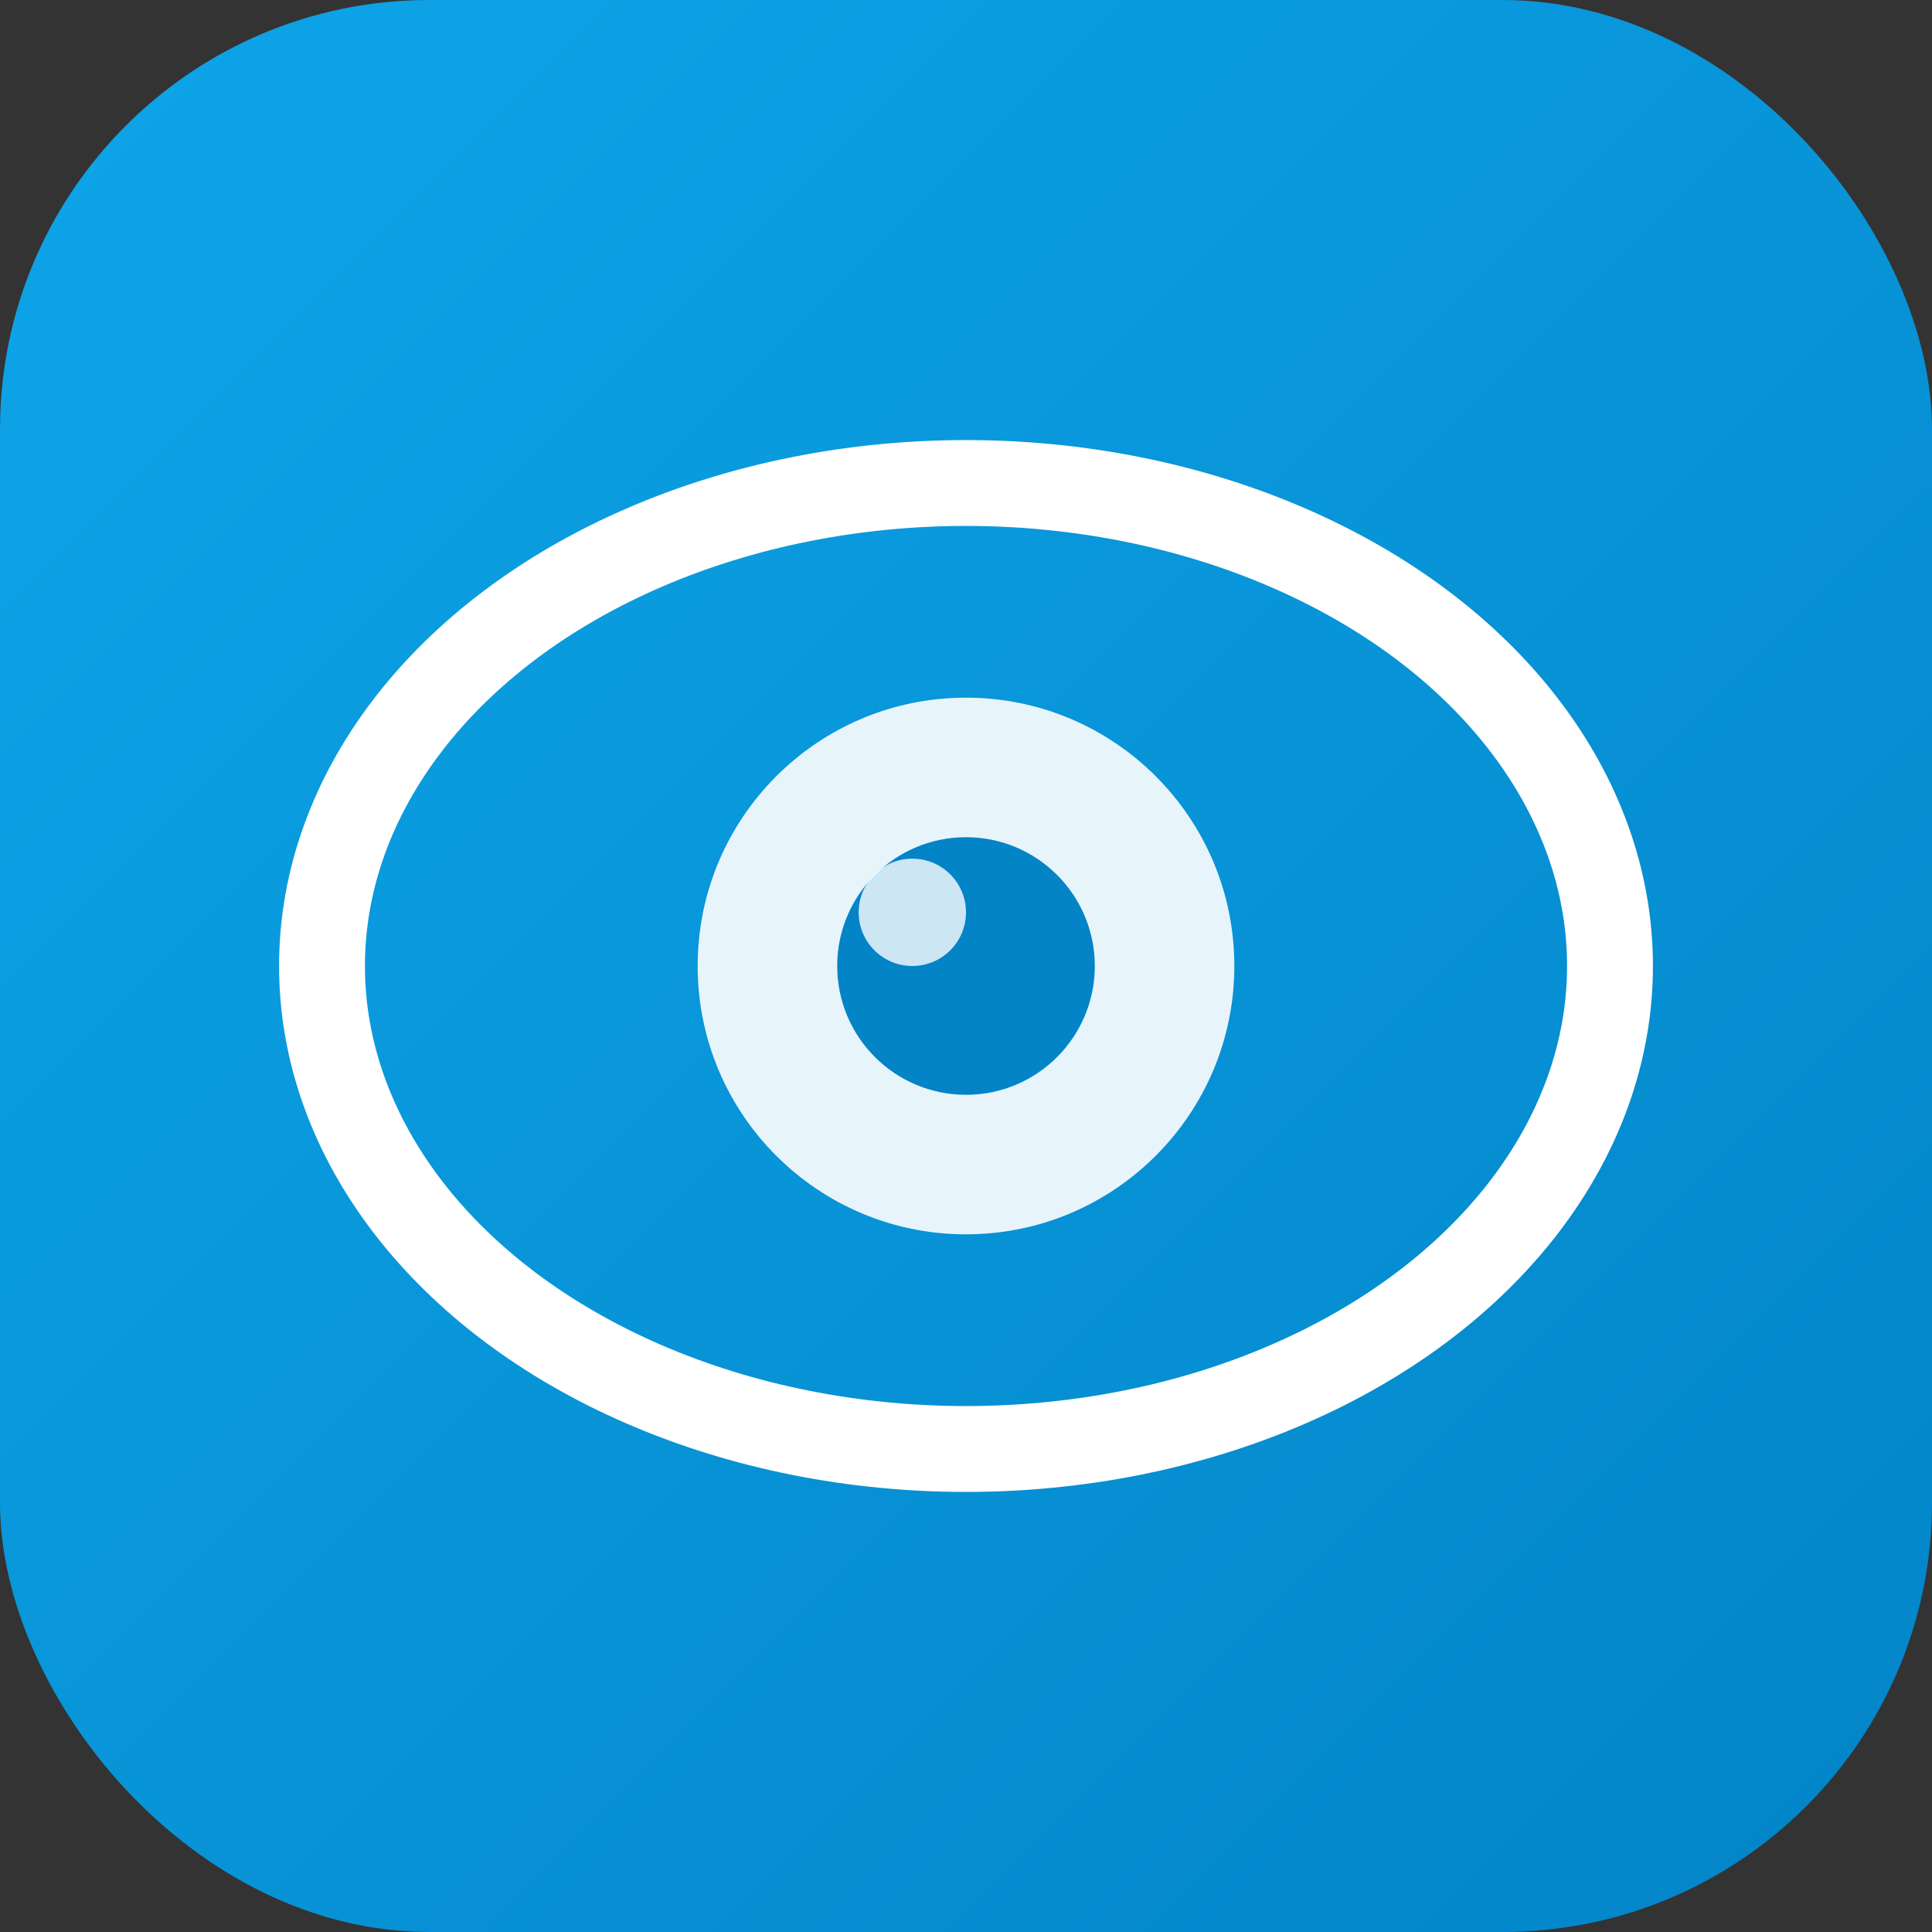 <svg width="180" height="180" xmlns="http://www.w3.org/2000/svg">
  <rect width="100%" height="100%" fill="#333333" stroke="none"/>
  <defs>
    <linearGradient id="bgGrad" x1="0%" y1="0%" x2="100%" y2="100%">
      <stop offset="0%" style="stop-color:#0ea5e9;stop-opacity:1" />
      <stop offset="100%" style="stop-color:#0284c7;stop-opacity:1" />
    </linearGradient>
  </defs>

  <!-- Background -->
  <rect width="180" height="180" rx="40" fill="url(#bgGrad)"/>

  <!-- Eye shape -->
  <ellipse cx="90" cy="90" rx="60" ry="45" fill="none" stroke="white" stroke-width="8"/>

  <!-- Iris -->
  <circle cx="90" cy="90" r="25" fill="white" opacity="0.9"/>

  <!-- Pupil -->
  <circle cx="90" cy="90" r="12" fill="#0284c7"/>

  <!-- Highlight -->
  <circle cx="85" cy="85" r="5" fill="white" opacity="0.8"/>
</svg>
